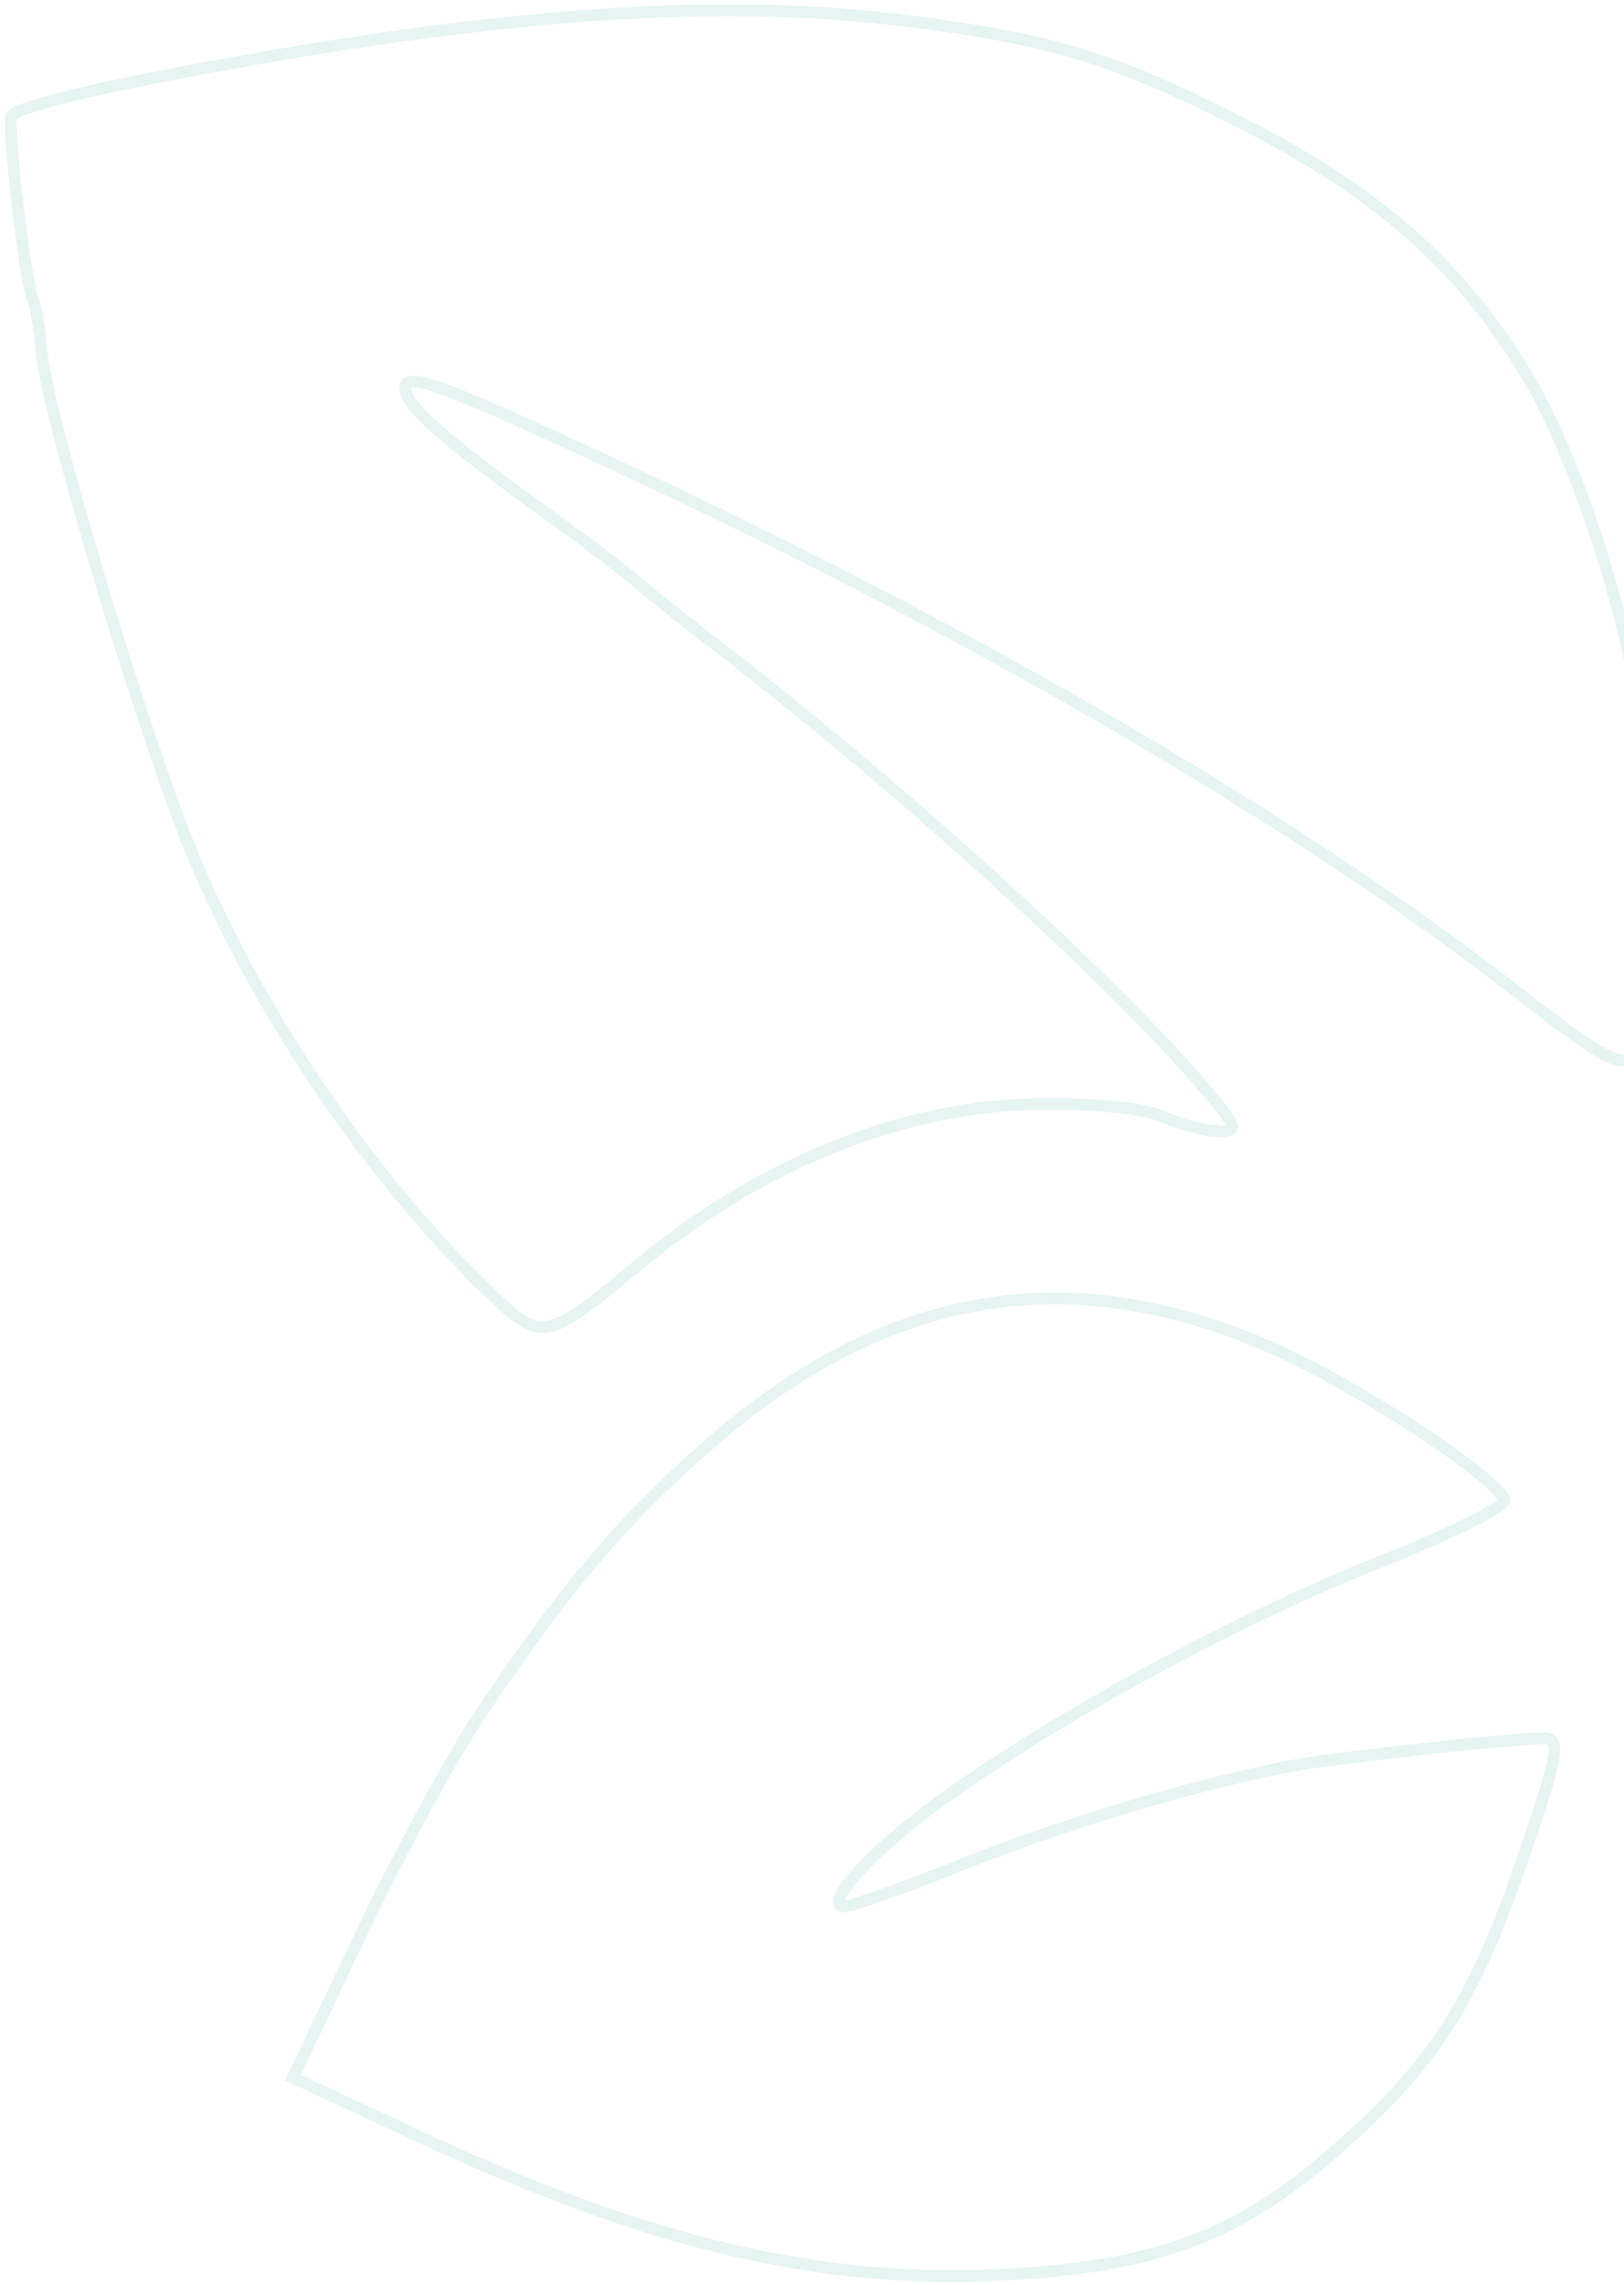 <?xml version="1.0" encoding="UTF-8"?>
<svg xmlns="http://www.w3.org/2000/svg" width="278" height="391" viewBox="0 0 278 391" fill="none">
  <path d="M23.274 13.93L23.079 12.95L23.079 12.95L23.274 13.93ZM154.898 3.532L155.02 2.539L155.021 2.539L154.898 3.532ZM212.464 21.027L212.01 21.918L212.01 21.918L212.464 21.027ZM261.352 64.203L262.207 63.685L262.207 63.685L261.352 64.203ZM281.518 129.258L280.52 129.323L280.52 129.323L281.518 129.258ZM260.359 170.243L260.976 169.456L260.976 169.456L260.359 170.243ZM93.954 88.136L94.536 87.323L94.536 87.323L93.954 88.136ZM109.077 99.6L109.729 98.841L109.73 98.842L109.077 99.6ZM122.501 110.319L123.11 109.526L123.11 109.526L122.501 110.319ZM206.631 186.697L207.394 186.05L207.394 186.051L206.631 186.697ZM208.532 193.594L208.561 192.594L208.561 192.594L208.532 193.594ZM198.673 190.914L198.27 191.83L198.269 191.829L198.673 190.914ZM175.915 188.951L175.88 187.952L175.88 187.952L175.915 188.951ZM108.947 216.697L109.587 217.465L109.587 217.465L108.947 216.697ZM84.121 221.469L83.43 222.192L83.43 222.192L84.121 221.469ZM32.618 145.374L31.693 145.753L31.693 145.753L32.618 145.374ZM7.122 60.316L8.118 60.231L8.118 60.231L7.122 60.316ZM5.732 51.476L4.849 51.946L4.849 51.945L5.732 51.476ZM81.829 293.944L80.995 293.392L80.995 293.392L81.829 293.944ZM122.533 246.142L123.184 246.901L123.184 246.901L122.533 246.142ZM218.926 231.19L218.511 232.1L218.926 231.19ZM257.531 256.598L256.606 256.979L256.606 256.978L257.531 256.598ZM236.316 267.211L236.685 268.14L236.685 268.14L236.316 267.211ZM162.198 307.272L162.779 308.087L162.779 308.087L162.198 307.272ZM165.827 318.602L166.199 319.53L166.199 319.53L165.827 318.602ZM227.179 301.213L227.054 300.221L227.054 300.221L227.179 301.213ZM264.509 297.446L264.456 298.445L264.455 298.445L264.509 297.446ZM260.545 318.386L259.6 318.06L259.6 318.06L260.545 318.386ZM227.97 368.54L228.625 369.296L228.625 369.296L227.97 368.54ZM171.518 389.223L171.468 388.224L171.468 388.224L171.518 389.223ZM71.438 365.433L71.015 366.34L71.015 366.34L71.438 365.433ZM50.15 355.492L49.727 356.398L48.816 355.972L49.247 355.063L50.15 355.492ZM61.638 331.288L62.541 331.717L62.541 331.717L61.638 331.288ZM23.079 12.95C80.502 1.537 120.947 -1.67 155.02 2.539L154.775 4.524C121.012 0.353 80.809 3.515 23.469 14.911L23.079 12.95ZM155.021 2.539C179.935 5.618 191.113 9.015 212.918 20.137L212.01 21.918C190.418 10.905 179.465 7.576 154.775 4.524L155.021 2.539ZM212.918 20.137C236.586 32.208 250.711 44.664 262.207 63.685L260.496 64.72C249.227 46.076 235.412 33.854 212.01 21.918L212.918 20.137ZM262.207 63.685C266.849 71.365 271.619 83.148 275.376 95.267C279.133 107.388 281.908 119.946 282.516 129.192L280.52 129.323C279.927 120.298 277.2 107.908 273.465 95.86C269.73 83.809 265.017 72.201 260.496 64.72L262.207 63.685ZM282.516 129.192C283.039 137.153 282.929 148.95 282.442 159.278C282.198 164.445 281.859 169.261 281.455 173.059C281.253 174.957 281.033 176.612 280.799 177.935C280.571 179.226 280.313 180.298 280.003 180.963L278.191 180.118C278.378 179.716 278.601 178.88 278.83 177.587C279.053 176.326 279.267 174.721 279.466 172.847C279.865 169.101 280.201 164.327 280.444 159.184C280.93 148.89 281.037 137.178 280.52 129.323L282.516 129.192ZM280.003 180.963C279.795 181.409 279.484 181.816 279.024 182.094C278.565 182.372 278.046 182.469 277.512 182.446C276.497 182.403 275.268 181.916 273.81 181.115C270.854 179.49 266.396 176.243 259.742 171.03L260.976 169.456C267.65 174.685 271.983 177.829 274.773 179.362C276.189 180.14 277.073 180.426 277.598 180.448C277.834 180.458 277.941 180.412 277.988 180.384C278.035 180.355 278.109 180.292 278.191 180.118L280.003 180.963ZM259.742 171.03C223.04 142.274 167.407 109.632 107.246 81.578L108.091 79.766C168.337 107.859 224.116 140.575 260.976 169.456L259.742 171.03ZM107.246 81.578C92.035 74.485 82.769 70.298 77.191 68.134C74.387 67.047 72.591 66.501 71.467 66.335C70.902 66.251 70.603 66.279 70.464 66.317C70.406 66.334 70.398 66.346 70.412 66.335C70.419 66.329 70.426 66.322 70.432 66.314C70.439 66.306 70.441 66.301 70.44 66.302L68.628 65.457C68.882 64.911 69.343 64.554 69.927 64.391C70.459 64.243 71.082 64.256 71.76 64.356C73.124 64.559 75.102 65.179 77.914 66.27C83.566 68.462 92.897 72.68 108.091 79.766L107.246 81.578ZM70.44 66.302C70.376 66.44 70.3 66.896 71.027 67.999C71.718 69.047 72.968 70.416 74.9 72.178C78.753 75.689 85.116 80.578 94.536 87.323L93.371 88.949C83.95 82.202 77.501 77.254 73.553 73.656C71.585 71.862 70.188 70.359 69.357 69.1C68.562 67.895 68.09 66.61 68.628 65.457L70.44 66.302ZM94.536 87.323C100.446 91.554 107.282 96.737 109.729 98.841L108.425 100.358C106.051 98.316 99.278 93.178 93.371 88.949L94.536 87.323ZM109.73 98.842C112.118 100.898 118.141 105.708 123.11 109.526L121.892 111.112C116.915 107.288 110.856 102.451 108.425 100.357L109.73 98.842ZM123.11 109.526C154.566 133.694 191.272 167.013 207.394 186.05L205.868 187.343C189.875 168.459 153.293 135.238 121.892 111.112L123.11 109.526ZM207.394 186.051C208.688 187.579 209.691 188.802 210.408 189.772C211.099 190.707 211.614 191.523 211.803 192.209C211.903 192.571 211.947 193.02 211.758 193.462C211.559 193.925 211.186 194.192 210.833 194.34C210.497 194.482 210.117 194.544 209.754 194.574C209.381 194.605 208.958 194.607 208.502 194.593L208.561 192.594C208.985 192.607 209.323 192.603 209.589 192.581C209.865 192.558 210.003 192.52 210.057 192.497C210.095 192.481 209.986 192.52 209.92 192.673C209.863 192.806 209.909 192.865 209.875 192.741C209.796 192.453 209.499 191.907 208.799 190.96C208.126 190.048 207.159 188.869 205.867 187.343L207.394 186.051ZM208.503 194.593C207.272 194.557 205.517 194.215 203.708 193.723C201.881 193.226 199.924 192.557 198.27 191.83L199.075 189.999C200.623 190.68 202.485 191.318 204.232 191.793C205.997 192.272 207.57 192.565 208.561 192.594L208.503 194.593ZM198.269 191.829C197.582 191.527 196.439 191.223 194.902 190.951C193.384 190.682 191.543 190.453 189.501 190.277C185.417 189.925 180.568 189.787 175.951 189.951L175.88 187.952C180.578 187.786 185.508 187.925 189.673 188.284C191.755 188.464 193.658 188.699 195.251 188.982C196.826 189.261 198.162 189.597 199.076 189.999L198.269 191.829ZM175.951 189.951C153.457 190.746 129.99 200.45 109.587 217.465L108.306 215.929C128.988 198.681 152.868 188.766 175.88 187.952L175.951 189.951ZM109.587 217.465C105.761 220.656 102.797 223.09 100.383 224.804C97.983 226.507 96.017 227.579 94.187 227.931C92.281 228.297 90.632 227.865 88.939 226.83C87.299 225.829 85.557 224.225 83.43 222.192L84.812 220.747C86.971 222.809 88.558 224.254 89.981 225.124C91.35 225.96 92.497 226.219 93.809 225.967C95.198 225.7 96.873 224.842 99.226 223.173C101.565 221.513 104.466 219.131 108.306 215.929L109.587 217.465ZM83.43 222.192C62.567 202.253 42.966 173.292 31.693 145.753L33.544 144.995C44.714 172.282 64.158 201.007 84.812 220.747L83.43 222.192ZM31.693 145.753C27.564 135.666 21.395 116.92 16.155 99.441C13.534 90.695 11.141 82.252 9.348 75.351C7.564 68.485 6.351 63.059 6.126 60.4L8.118 60.231C8.327 62.689 9.49 67.944 11.284 74.848C13.069 81.718 15.454 90.136 18.071 98.866C23.308 116.338 29.454 135.005 33.544 144.995L31.693 145.753ZM6.126 60.4C5.954 58.385 5.714 56.396 5.467 54.819C5.343 54.031 5.218 53.355 5.102 52.836C5.043 52.577 4.989 52.365 4.94 52.204C4.916 52.123 4.895 52.06 4.877 52.013C4.859 51.964 4.848 51.945 4.849 51.946L6.614 51.006C6.792 51.339 6.933 51.864 7.053 52.398C7.183 52.974 7.315 53.696 7.442 54.509C7.698 56.137 7.943 58.174 8.118 60.231L6.126 60.4ZM4.849 51.945C4.602 51.48 4.378 50.631 4.167 49.663C3.944 48.642 3.707 47.337 3.465 45.854C2.981 42.884 2.475 39.156 2.039 35.457C1.604 31.759 1.236 28.077 1.031 25.199C0.929 23.762 0.866 22.513 0.856 21.557C0.851 21.081 0.859 20.661 0.885 20.32C0.907 20.029 0.949 19.644 1.089 19.345L2.901 20.19C2.935 20.118 2.903 20.16 2.879 20.47C2.859 20.731 2.851 21.087 2.856 21.537C2.865 22.433 2.925 23.637 3.026 25.057C3.228 27.894 3.592 31.543 4.026 35.223C4.459 38.903 4.961 42.6 5.439 45.532C5.678 46.999 5.909 48.265 6.121 49.237C6.344 50.262 6.52 50.828 6.615 51.006L4.849 51.945ZM1.089 19.345C1.224 19.055 1.451 18.866 1.585 18.765C1.744 18.646 1.929 18.538 2.119 18.44C2.5 18.243 3 18.035 3.585 17.82C4.76 17.388 6.382 16.89 8.322 16.358C12.207 15.292 17.438 14.071 23.079 12.95L23.469 14.911C17.862 16.026 12.68 17.236 8.851 18.286C6.934 18.812 5.374 19.293 4.275 19.697C3.722 19.9 3.311 20.075 3.038 20.216C2.9 20.288 2.822 20.338 2.785 20.366C2.723 20.412 2.823 20.358 2.901 20.19L1.089 19.345ZM80.995 293.392C95.59 271.361 106.383 258.676 121.882 245.383L123.184 246.901C107.86 260.044 97.184 272.576 82.663 294.497L80.995 293.392ZM121.882 245.383C137.045 232.376 152.653 224.59 168.882 222.073C185.113 219.555 201.882 222.321 219.34 230.28L218.511 232.1C201.342 224.273 184.968 221.601 169.188 224.049C153.404 226.497 138.13 234.08 123.184 246.901L121.882 245.383ZM219.34 230.28C226.609 233.594 235.897 238.977 243.568 244.025C247.406 246.551 250.856 249.005 253.459 251.087C254.759 252.127 255.862 253.085 256.699 253.922C257.506 254.728 258.168 255.518 258.456 256.219L256.606 256.978C256.483 256.68 256.083 256.133 255.286 255.337C254.52 254.572 253.479 253.664 252.21 252.649C249.672 250.619 246.276 248.202 242.469 245.696C234.851 240.682 225.656 235.357 218.511 232.1L219.34 230.28ZM258.456 256.218C258.645 256.679 258.492 257.091 258.379 257.304C258.261 257.528 258.092 257.718 257.938 257.869C257.623 258.178 257.173 258.511 256.644 258.857C255.572 259.556 254.001 260.421 252.067 261.388C248.189 263.328 242.751 265.733 236.685 268.14L235.947 266.281C241.977 263.889 247.36 261.507 251.172 259.6C253.083 258.644 254.574 257.819 255.55 257.182C256.045 256.859 256.365 256.611 256.538 256.442C256.627 256.353 256.632 256.33 256.612 256.367C256.598 256.394 256.47 256.648 256.606 256.979L258.456 256.218ZM236.685 268.14C212.901 277.577 182.648 293.931 162.779 308.087L161.618 306.458C181.624 292.204 212.02 275.775 235.947 266.281L236.685 268.14ZM162.779 308.087C156.795 312.35 151.661 316.734 148.368 320.185C146.711 321.921 145.572 323.369 145.007 324.413C144.718 324.95 144.641 325.27 144.638 325.414C144.637 325.468 144.649 325.445 144.617 325.39C144.581 325.329 144.538 325.307 144.544 325.31L143.699 327.123C143.371 326.97 143.083 326.731 142.888 326.396C142.697 326.067 142.633 325.711 142.639 325.381C142.649 324.754 142.908 324.091 143.248 323.463C143.942 322.178 145.231 320.576 146.922 318.804C150.324 315.238 155.563 310.772 161.618 306.458L162.779 308.087ZM144.544 325.31C144.406 325.246 144.297 325.239 144.285 325.238C144.258 325.237 144.253 325.239 144.28 325.237C144.334 325.233 144.434 325.219 144.593 325.187C144.908 325.123 145.359 325.007 145.943 324.837C147.107 324.498 148.724 323.965 150.685 323.278C154.602 321.903 159.841 319.925 165.455 317.674L166.199 319.53C160.566 321.789 155.298 323.779 151.347 325.165C149.373 325.857 147.717 326.403 146.503 326.757C145.899 326.933 145.385 327.067 144.989 327.147C144.793 327.187 144.602 327.218 144.431 327.231C144.345 327.237 144.245 327.241 144.14 327.233C144.049 327.227 143.88 327.207 143.699 327.123L144.544 325.31ZM165.455 317.674C184.989 309.839 212.421 302.059 227.054 300.221L227.303 302.205C212.896 304.015 185.637 311.734 166.199 319.53L165.455 317.674ZM227.054 300.221C236.1 299.085 244.72 298.104 251.442 297.425C254.803 297.086 257.693 296.823 259.927 296.653C262.133 296.486 263.765 296.405 264.562 296.448L264.455 298.445C263.812 298.41 262.316 298.478 260.078 298.647C257.867 298.815 254.995 299.077 251.643 299.415C244.94 300.092 236.336 301.071 227.303 302.205L227.054 300.221ZM264.562 296.448C264.984 296.47 265.444 296.55 265.863 296.782C266.309 297.028 266.638 297.407 266.838 297.894C267.199 298.77 267.129 299.978 266.846 301.475C266.264 304.553 264.556 309.831 261.49 318.713L259.6 318.06C262.684 309.124 264.332 304.005 264.881 301.103C265.163 299.611 265.103 298.934 264.989 298.655C264.951 298.564 264.921 298.547 264.896 298.533C264.844 298.504 264.72 298.459 264.456 298.445L264.562 296.448ZM261.49 318.713C257.209 331.121 253.355 339.995 248.374 347.663C243.389 355.339 237.306 361.758 228.625 369.296L227.314 367.785C235.917 360.315 241.851 354.035 246.697 346.574C251.548 339.106 255.339 330.408 259.6 318.06L261.49 318.713ZM228.625 369.296C220.363 376.469 212.651 381.387 203.697 384.667C194.754 387.944 184.628 389.565 171.568 390.221L171.468 388.224C184.424 387.573 194.328 385.97 203.009 382.789C211.679 379.613 219.185 374.843 227.314 367.785L228.625 369.296ZM171.568 390.221C139.936 391.811 110.571 384.81 71.015 366.34L71.862 364.527C111.229 382.91 140.263 389.792 171.468 388.224L171.568 390.221ZM71.015 366.34L49.727 356.398L50.574 354.586L71.862 364.527L71.015 366.34ZM49.247 355.063L60.734 330.859L62.541 331.717L51.054 355.92L49.247 355.063ZM60.734 330.859C67.06 317.53 76.17 300.677 80.995 293.392L82.663 294.497C77.913 301.666 68.85 318.423 62.541 331.717L60.734 330.859Z" fill="#C1E3DE" fill-opacity="0.4"></path>
</svg>

